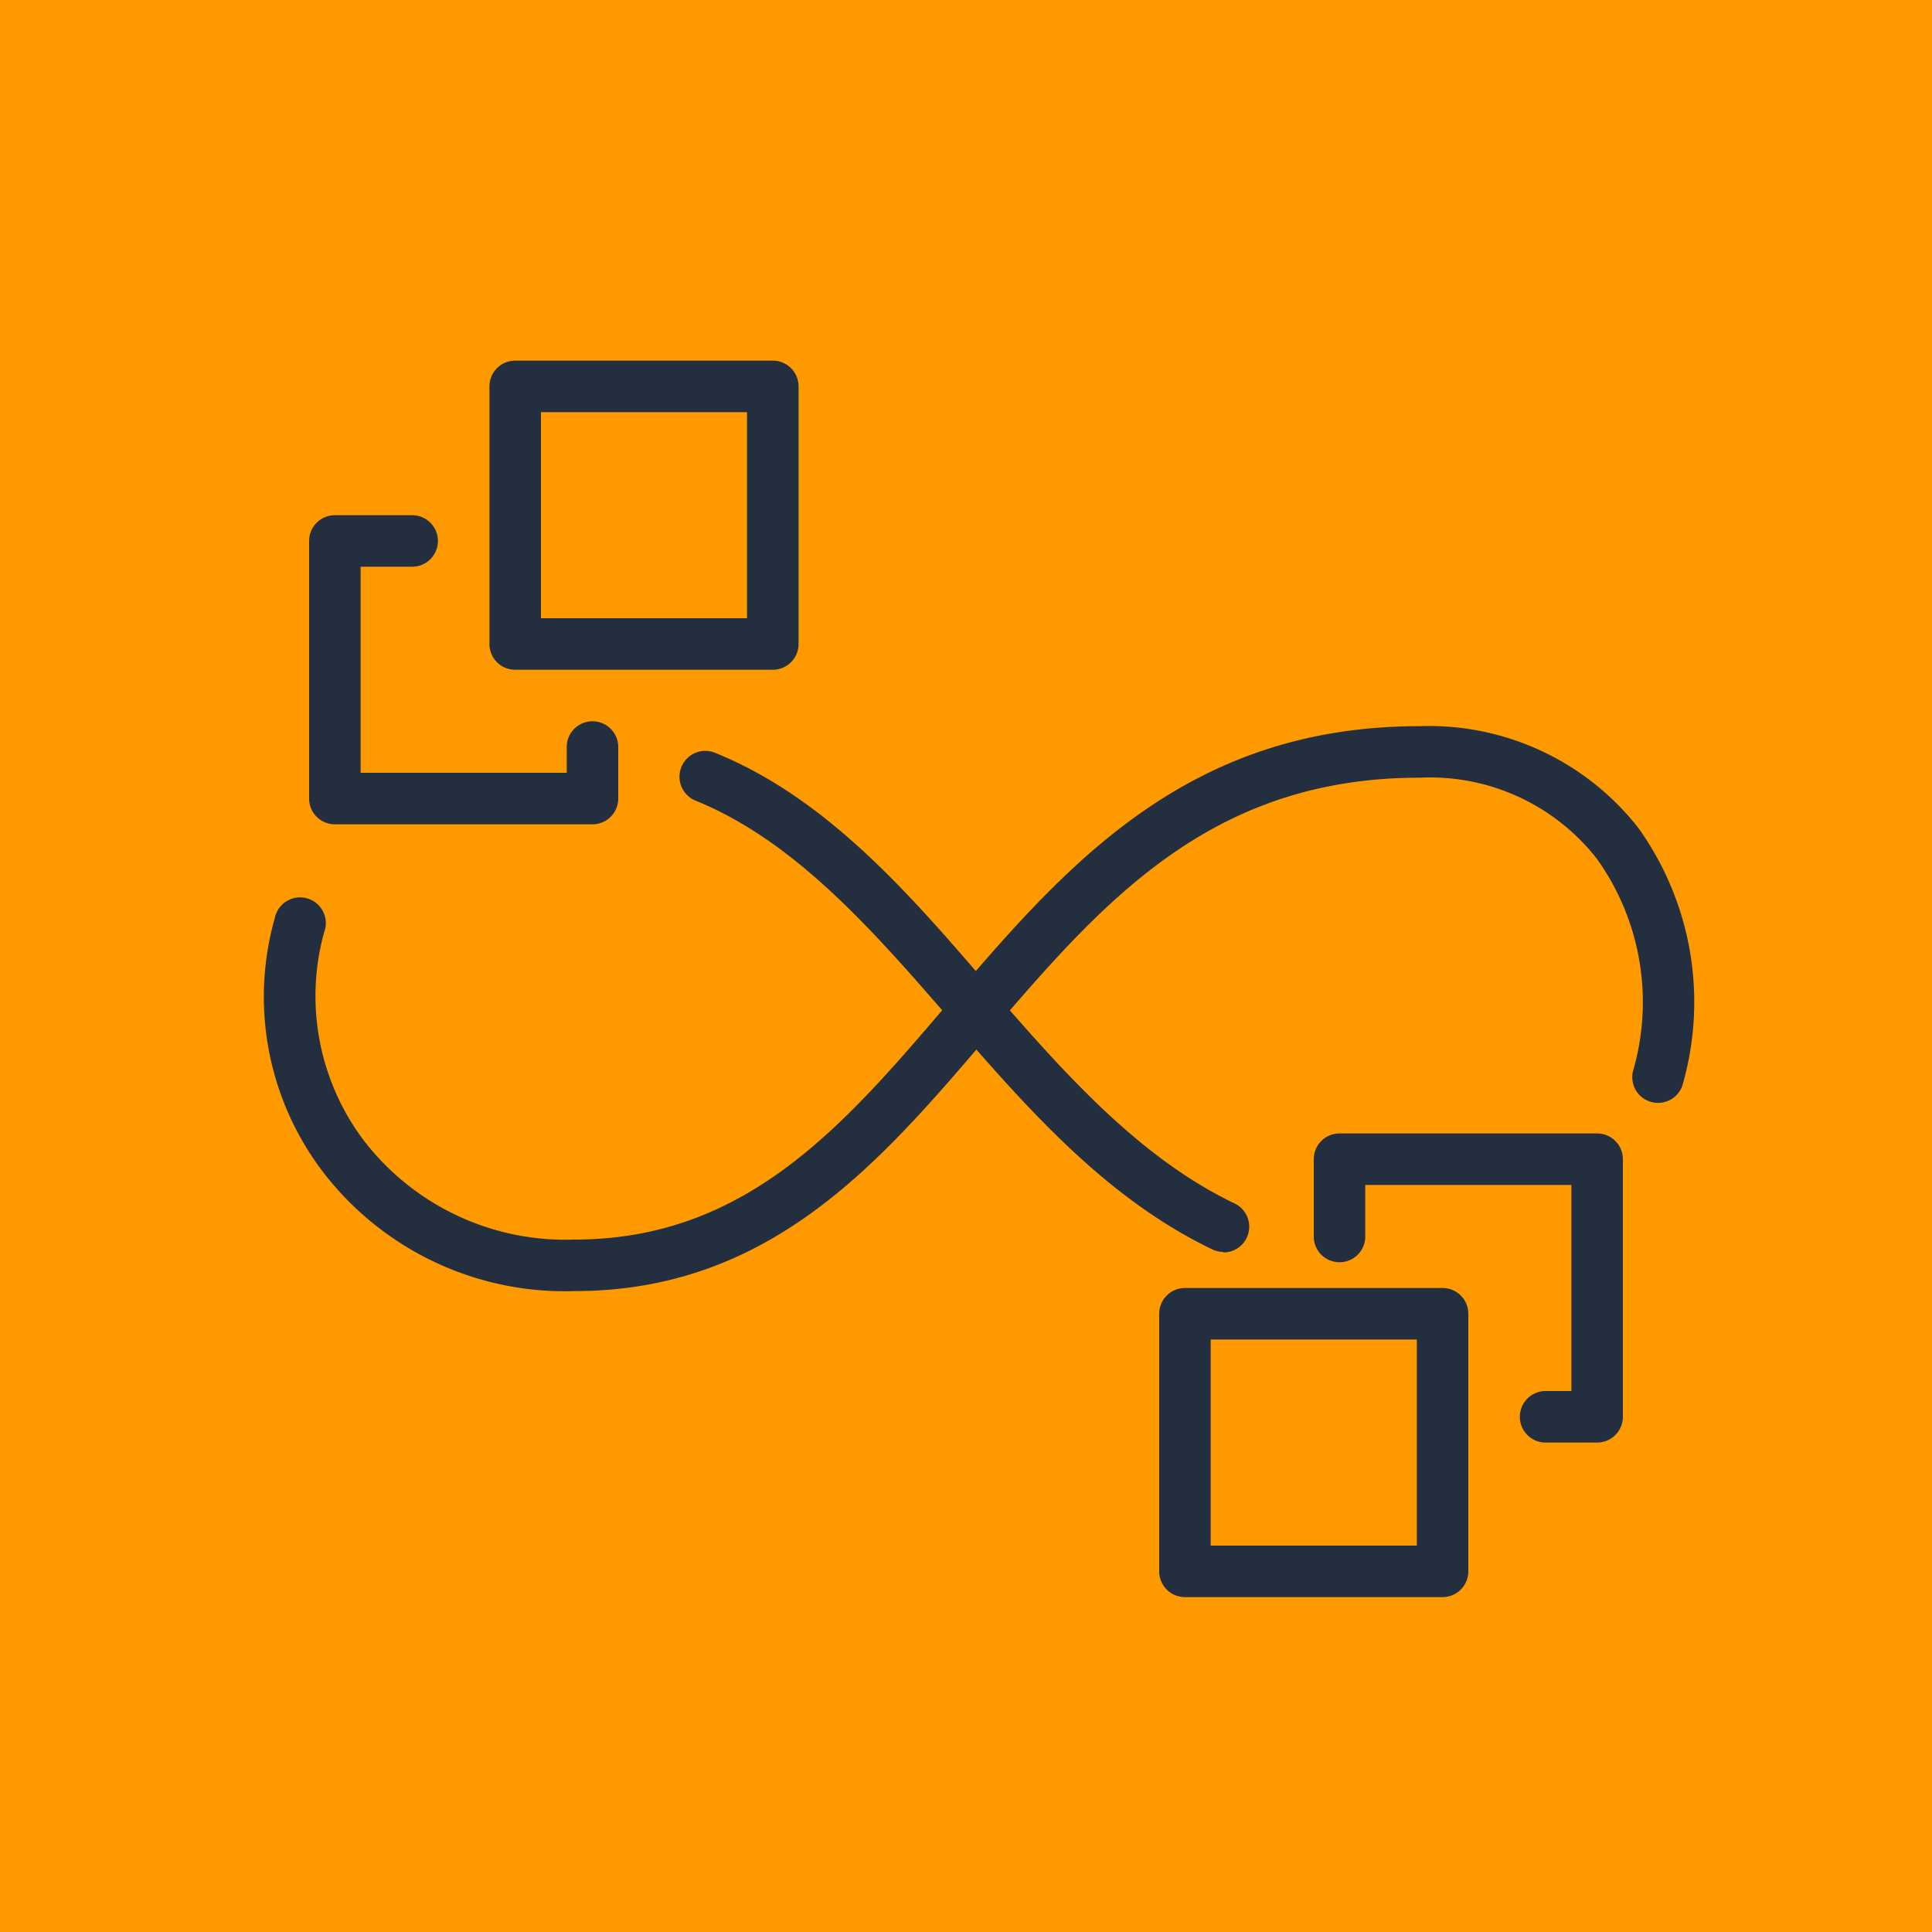 <svg xmlns="http://www.w3.org/2000/svg" width="75" height="75" viewBox="0 0 75 75"><title>Product-Name_dark-bg</title><g id="Categories_and_Colors" data-name="Categories and Colors"><rect id="Orange_Dark_BG" data-name="Orange Dark BG" width="75" height="75" style="fill:#f90"/></g><g id="Guides"><rect x="5" y="5" width="65" height="65" style="fill:none"/><path d="M47.49,48.6a1,1,0,0,1-.43-.1c-4.17-2-7.25-5.55-10.24-9s-6-6.87-9.82-8.42a1,1,0,0,1-.55-1.3,1,1,0,0,1,1.3-.56c4.3,1.74,7.5,5.41,10.58,9,2.85,3.28,5.8,6.68,9.6,8.5a1,1,0,0,1-.44,1.9Z" style="fill:#232f3e"/><path d="M22.3,50.12a11.83,11.83,0,0,1-9.78-4.65,11.21,11.21,0,0,1-1.85-9.84,1,1,0,1,1,1.91.57,9.31,9.31,0,0,0,1.54,8.07,9.87,9.87,0,0,0,8.18,3.85c6.67,0,10.46-4.43,14.47-9.13,4.54-5.31,9.23-10.8,18.34-10.8a10.32,10.32,0,0,1,8.49,3.95,11.62,11.62,0,0,1,1.71,10,1,1,0,0,1-1.92-.55A9.57,9.57,0,0,0,62,33.35a8.22,8.22,0,0,0-6.89-3.16c-8.19,0-12.38,4.91-16.82,10.1C34.16,45.13,29.89,50.12,22.3,50.12Z" style="fill:#232f3e"/><path d="M23,32H13a1,1,0,0,1-1-1V21a1,1,0,0,1,1-1h3a1,1,0,0,1,0,2H14v8h8V29a1,1,0,0,1,2,0v2A1,1,0,0,1,23,32Z" style="fill:#232f3e"/><path d="M30,26H20a1,1,0,0,1-1-1V15a1,1,0,0,1,1-1H30a1,1,0,0,1,1,1V25A1,1,0,0,1,30,26Zm-9-2h8V16H21Z" style="fill:#232f3e"/><path d="M62,56H60a1,1,0,0,1,0-2h1V46H53v2a1,1,0,0,1-2,0V45a1,1,0,0,1,1-1H62a1,1,0,0,1,1,1V55A1,1,0,0,1,62,56Z" style="fill:#232f3e"/><path d="M56,62H46a1,1,0,0,1-1-1V51a1,1,0,0,1,1-1H56a1,1,0,0,1,1,1V61A1,1,0,0,1,56,62Zm-9-2h8V52H47Z" style="fill:#232f3e"/></g></svg>